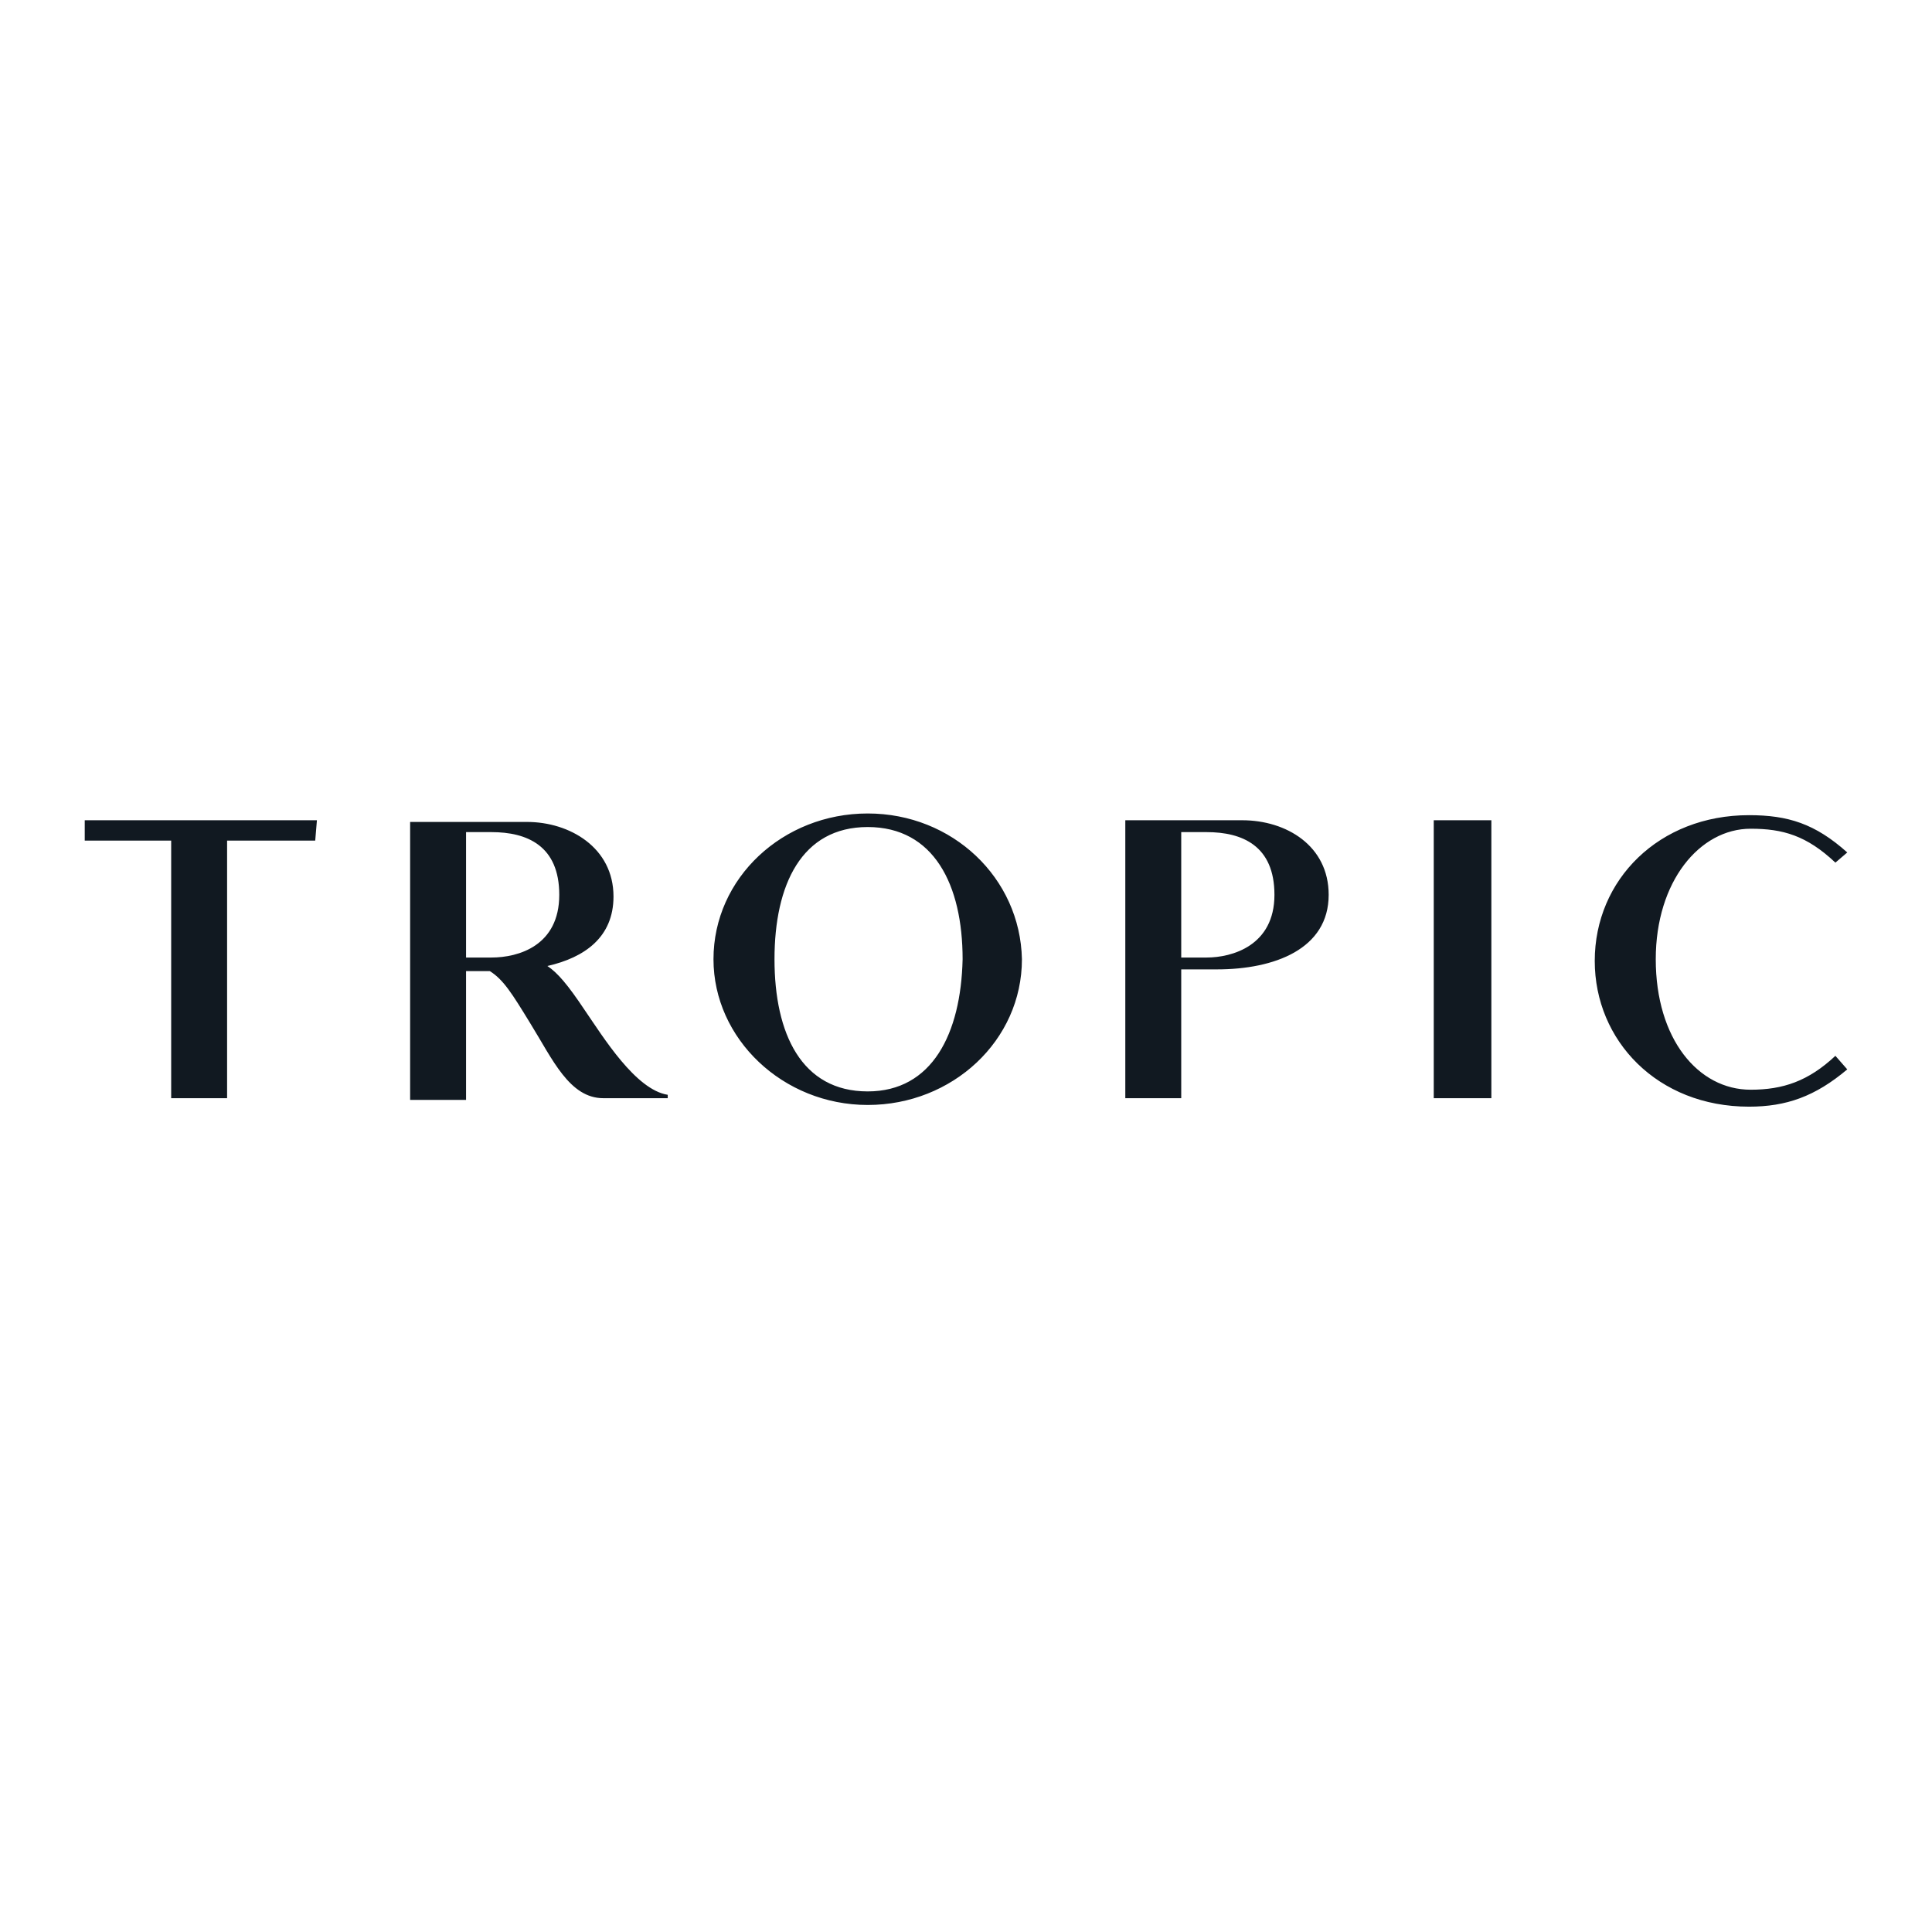 <svg xmlns:xlink="http://www.w3.org/1999/xlink" xmlns="http://www.w3.org/2000/svg" viewBox="0 0 114 114"><clipPath id="a"><path d="m5 48h104v18h-104z"></path></clipPath><path fill="#fff" d="m0 0h114v114h-114z"></path><g clip-path="url(#a)"><path fill="#111921" d="m51.2 48c-5 0-9.1 3.8-9.1 8.6 0 4.7 4.1 8.6 9.1 8.6s9.1-3.8 9.1-8.6c-.1-4.8-4.1-8.6-9.1-8.6zm0 16.4c-3.9 0-5.5-3.4-5.5-7.8s1.6-7.8 5.5-7.8 5.6 3.4 5.6 7.8c-.1 4.4-1.8 7.8-5.6 7.8m57.1-2.1c-1.6 1.5-3.1 2-5 2-3.1 0-5.6-3-5.6-7.7 0-4.6 2.6-7.7 5.6-7.7 1.9 0 3.3.4 5 2l.7-.6c-1.9-1.7-3.5-2.2-5.8-2.2-5.3 0-9.1 3.8-9.1 8.6 0 4.7 3.7 8.6 9.1 8.6 2.2 0 3.9-.6 5.8-2.2zm-20.3-13.9h-3.4v16.4h3.4zm-14.7 0h-6.9v16.4h3.3v-7.6h2.1c3.4 0 6.6-1.2 6.6-4.4 0-2.9-2.5-4.4-5.1-4.4zm-2.1 8.1c-1 0-1.4 0-1.5 0v-7.4h1.5c2.1 0 4 .8 4 3.7 0 3-2.5 3.7-4 3.7m-52.5-8.1h-13.7v1.2h5.1v15.2h3.3v-15.2h5.2zm15.8 11.2c-1-1.5-1.6-2.2-2.2-2.6 2.2-.5 3.9-1.7 3.9-4.1 0-2.9-2.6-4.4-5.1-4.4h-6.9v16.4h3.3v-7.6h1.4c.8.5 1.3 1.3 2.4 3.1 1.3 2.1 2.3 4.4 4.3 4.4h3.8v-.2c-1.9-.3-3.8-3.4-4.9-5 0-.1 0 0 0 0zm-7-10.5h1.5c2.1 0 4 .8 4 3.7 0 3-2.4 3.7-4 3.7-1 0-1.4 0-1.5 0z"></path></g></svg>